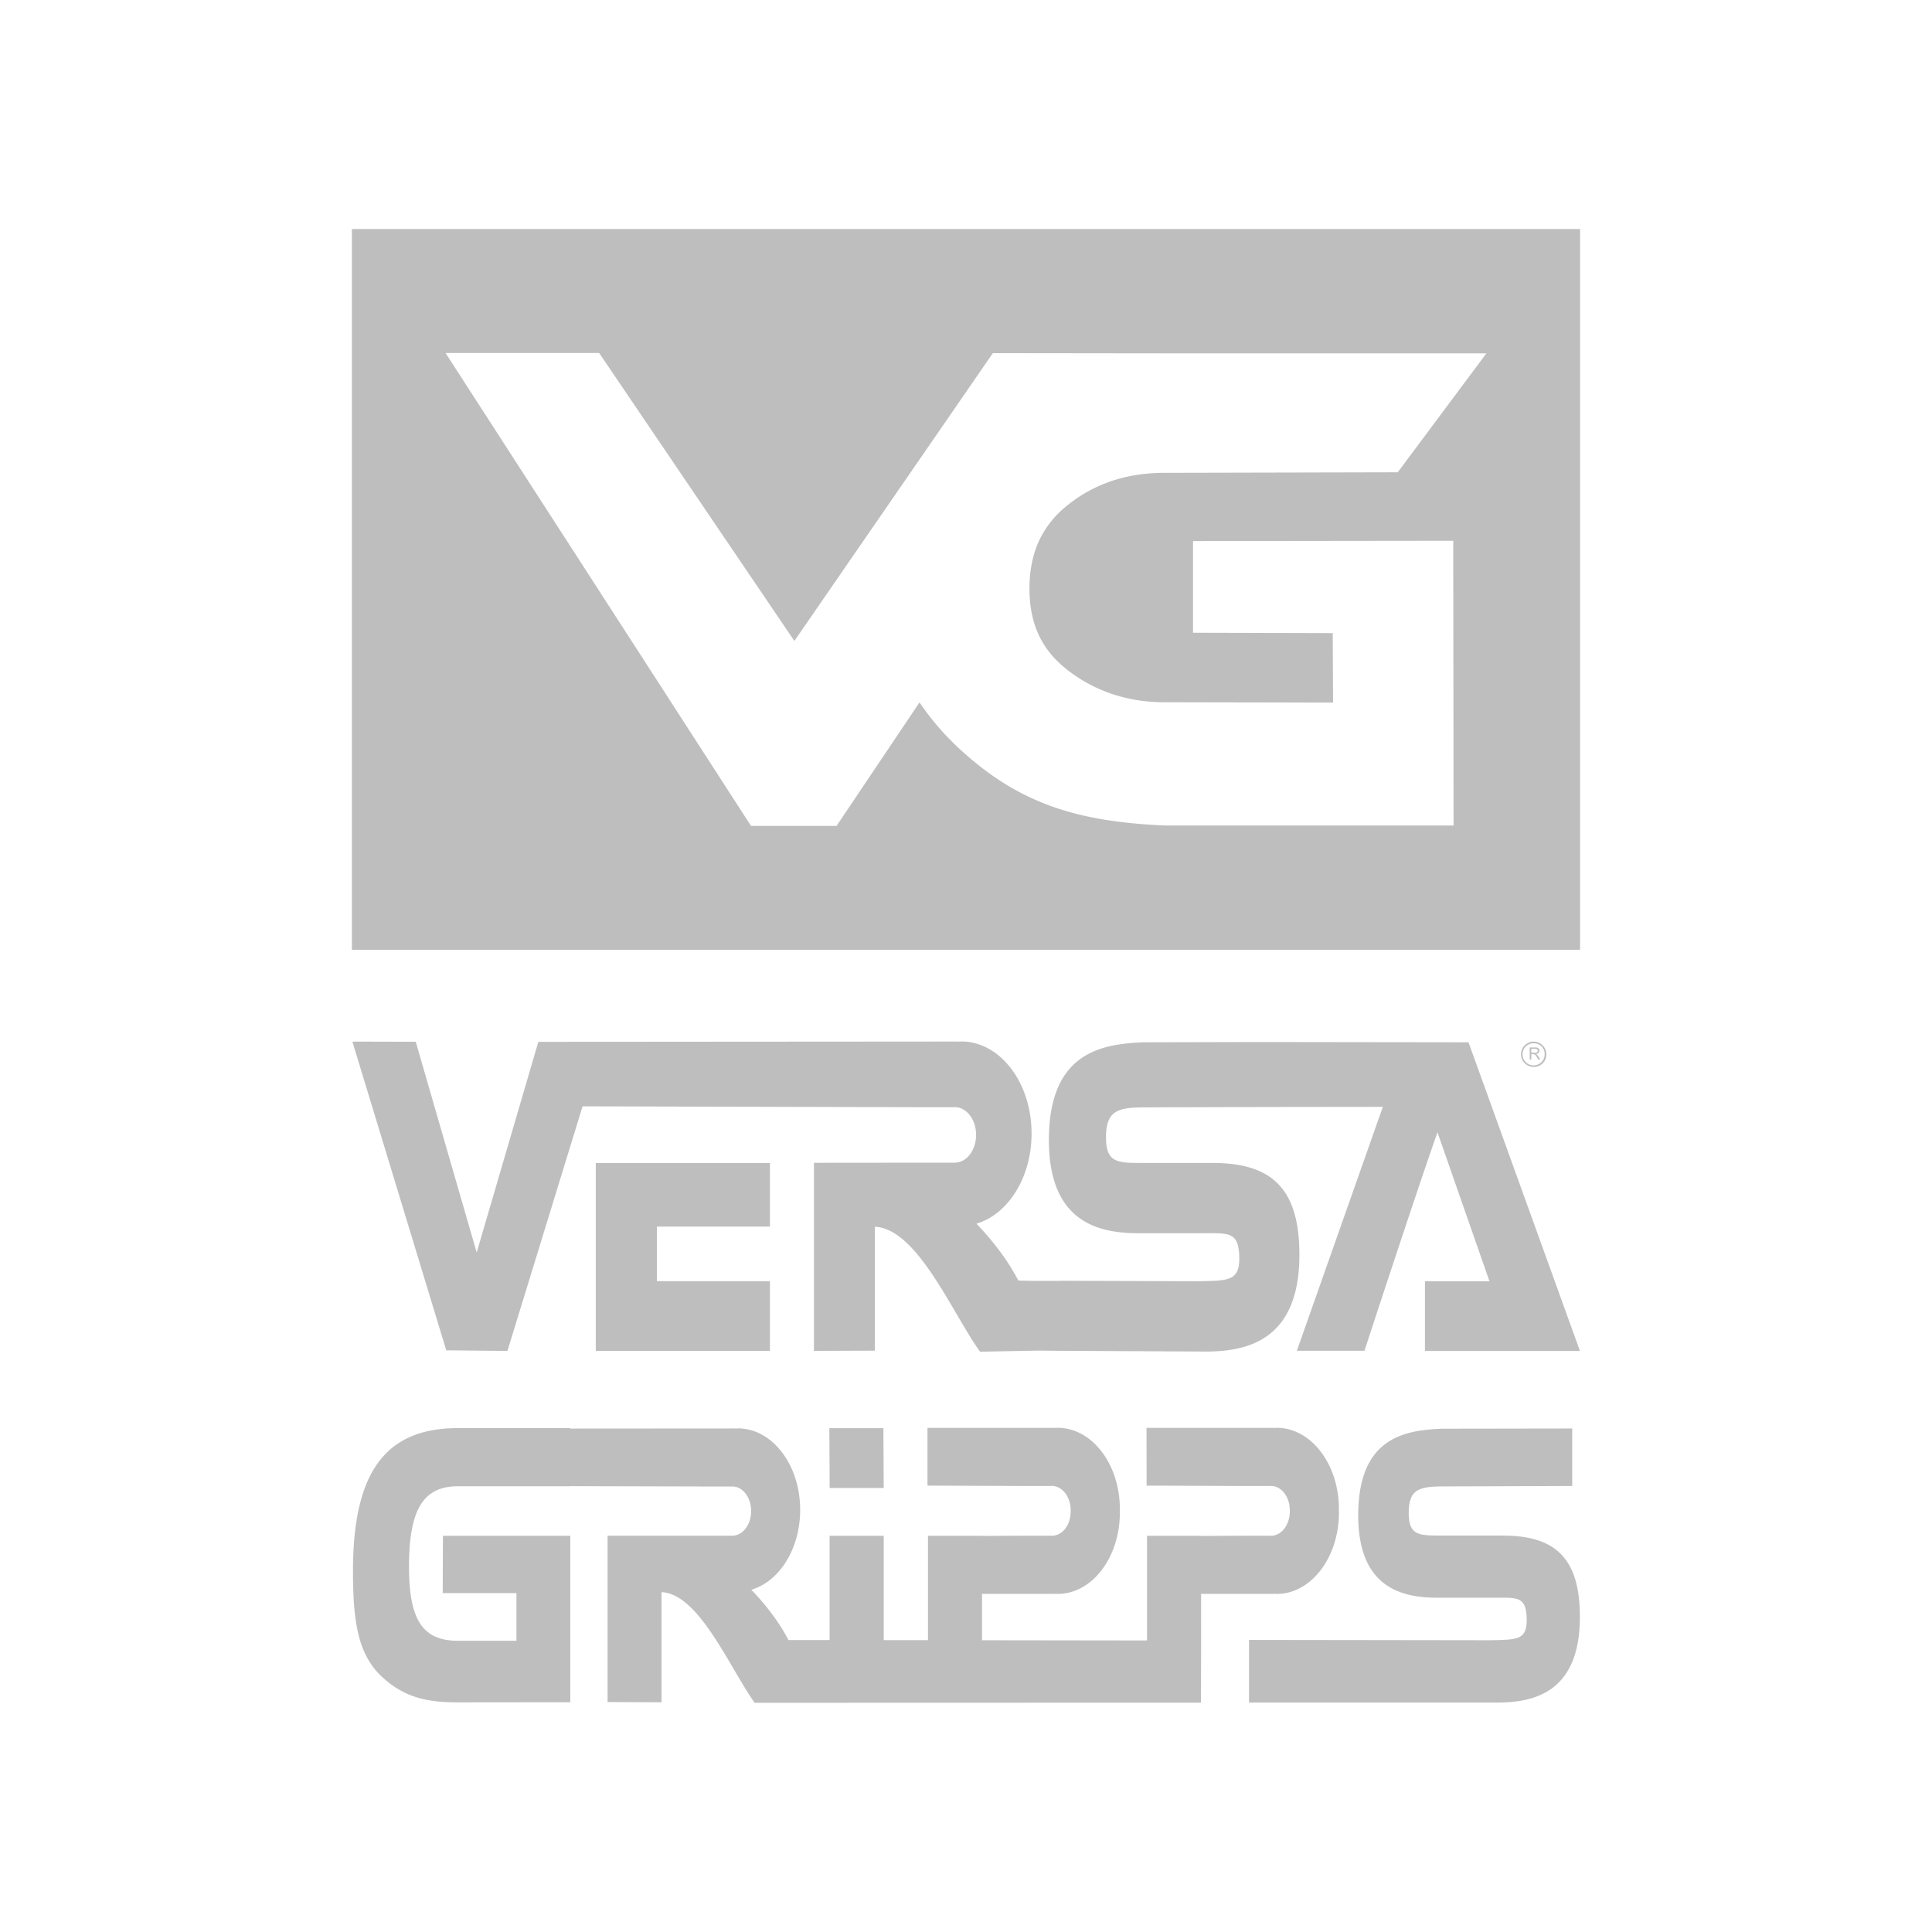 <svg id="Layer_1" data-name="Layer 1" xmlns="http://www.w3.org/2000/svg" viewBox="0 0 1047.97 1047.97"><defs><style>.cls-1{fill:#bfbebf;}</style></defs><path class="cls-1" d="M578.23,362.8c14,11.12,31.71,18.12,53.46,18.12l91.4.19-.18-37.69-75.78-.2V293.48l141.14-.17.18,154.47H632c-45.92-2-77.59-11.11-109.27-39.54A145.09,145.09,0,0,1,498.77,381l-45,67h-46.4L241.68,191.48H325L430.89,347.67,538.54,191.56l93.21.11H806.26l-48.09,64.51-126.48.29c-21.52,0-39.12,6.47-53.28,18.08s-20,26.67-20,44.71,5.84,32.4,19.87,43.54ZM190.88,124.22v391H857.07v-391Z"/><path class="cls-1" d="M698.29,565.24v0l-12.55,0h-11v0l-54.91.13c-22,1.06-50.88,5.07-50.88,53.09,0,45.26,27.84,50.48,48.79,50.48h33.42c15,0,20.74-1.29,21.05,12.89.3,13.35-6.19,12.81-22.65,13.15l-75.14-.26v.06c-15.37.1-22-.18-22-.18-1-1.49-6.84-14.26-22.79-30.84,17.11-5,29.92-25,29.92-48.91,0-27.68-17.09-49.93-38.16-49.93a7.13,7.13,0,0,0-.77.11c-1.28-.09-2-.07-2-.07L292,565.12,258.57,679.39,225.51,565.08,191.15,565l50.92,167.45,33.17.33L316,600.1l186.35.49h15.15c.17,0,.34-.08.51-.08s.33.07.5.08h0c6.09.38,10.94,6.93,10.94,15s-4.85,14.67-10.94,15v.08H506.31v0l-64.81.06V732.74l33.05-.11s0-58.38,0-67.21c23,1,41.86,46.61,57.05,67.78l31.77-.61,11,.12v0l79.41.41c21.92,0,51.05-5.43,51.05-52.46,0-34.94-14-49.84-46.92-49.84H620.35c-13.94,0-20.17.08-20.41-13.16-.3-16.82,7.85-17,24.36-17l61.79-.19,64-.08-46.64,132.3h36.67s27.07-82.92,39.6-118.49L807.93,695l-35,0,0,37.8h84.08L796.56,565.37l-98.27-.13Z"/><polygon class="cls-1" points="323.17 732.74 417.63 732.74 417.63 694.94 356.3 694.94 356.3 665.33 417.63 665.33 417.63 630.86 323.17 630.86 323.17 732.74 323.17 732.74"/><path class="cls-1" d="M815.45,832.93H782.2c-12.34,0-17.86.08-18.07-11.66-.27-14.87,7-15,21.56-15l67.12-.23V774.86l-71.09.11c-19.47.92-45,4.48-45,47,0,40.06,24.65,44.69,43.19,44.69h29.6c13.29,0,18.34-1.15,18.62,11.41.27,11.81-5.47,11.33-20.05,11.64l-130.57-.18,0,34,134.29,0c19.4,0,45.18-4.82,45.18-46.45,0-30.92-12.42-44.12-41.52-44.12Z"/><polygon class="cls-1" points="479.35 807.13 479.18 774.7 449.86 774.7 450.03 807.13 479.35 807.13 479.35 807.13"/><path class="cls-1" d="M651.5,864.55H690a16.28,16.28,0,0,0,1.81-.06,5.46,5.46,0,0,0,.69.1c18.65,0,33.78-19.7,33.78-44.2,0-.28,0-.58,0-.85s0-.58,0-.87c0-24.5-15.13-44.2-33.78-44.2a4.13,4.13,0,0,0-.69.11c-1.14-.09-1.81-.07-1.81-.07H621.9l.05,31.33,53.72.21h13.41c.15,0,.29-.06.45-.06s.29,0,.45.06h0c4,.25,7.4,3.53,8.89,8.13,0,.1.05.2.09.3a17.81,17.81,0,0,1,.51,2.24s0,.09,0,.13c.09.73.15,1.49.17,2.26v.41c0,.16,0,.31,0,.47,0,.65-.07,1.28-.14,1.9l-.09.7c-.11.62-.26,1.22-.42,1.81-.06.21-.12.41-.19.61-1.5,4.54-4.86,7.76-8.83,8h0c-.16,0-.3.06-.45.06s-.3-.05-.45-.06H675.67l-24.17.13v-.07H622.18v56.76l-89.5-.12V864.55h38.51a16.09,16.09,0,0,0,1.8-.06,5.46,5.46,0,0,0,.69.1c18.65,0,33.77-19.7,33.77-44.2,0-.28,0-.58,0-.85s0-.58,0-.87c0-24.5-15.12-44.2-33.77-44.2a4.13,4.13,0,0,0-.69.11c-1.13-.09-1.8-.07-1.8-.07h-68.1l0,31.33,53.72.21h13.4c.16,0,.3-.06.46-.06s.3,0,.44.06h0c4,.25,7.39,3.53,8.87,8.13a1.71,1.71,0,0,1,.09.3,16.25,16.25,0,0,1,.53,2.24v.13a16.69,16.69,0,0,1,.17,2.26c0,.14,0,.27,0,.41s0,.31,0,.47a16.81,16.81,0,0,1-.14,1.9c0,.23-.06.46-.1.7a15.34,15.34,0,0,1-.41,1.81L580,825c-1.51,4.54-4.87,7.76-8.83,8h0c-.14,0-.29.06-.44.06s-.3-.05-.46-.06h-13.4l-24.17.13v-.07H503.36v56.6c-8.39,0-16.45,0-24,0V833.07H450v56.54l-22.28,0c-.88-1.33-6.06-12.63-20.19-27.31,15.15-4.37,26.5-22.09,26.5-43.3,0-24.5-15.13-44.2-33.79-44.2-.23,0-.45.08-.67.1-1.14-.08-1.81-.06-1.81-.06l-88.57.06v-.25H248.41c-39.37,0-56.94,23.9-56.94,77.5,0,27.31,2.63,45.5,16.05,57.69,13.15,12.05,26.49,13.57,41.61,13.57l60.21-.07V833.07H240.26l-.12,31.06h40V890H248.41c-19.1,0-26.55-11.25-26.55-40.14,0-31,7.69-43.67,26.55-43.67h60.81v-.06l74.22.19h13.41c.16,0,.3-.06.45-.06s.31.05.45.06h0c5.39.34,9.69,6.14,9.69,13.31s-4.3,13-9.69,13.33v.06H386.94v0l-57.37,0v90.22l29.27.11s0-51.89,0-59.71c20.35.84,37.07,41.26,50.51,60l242.1-.07.06-30.3h0V864.55Z"/><path class="cls-1" d="M832.31,565.91a6,6,0,1,0,5.55,5.94,5.77,5.77,0,0,0-5.55-5.94Zm0,12.81a6.87,6.87,0,1,1,6.46-6.87,6.68,6.68,0,0,1-6.46,6.87Z"/><path class="cls-1" d="M830.62,571.05h1.87a2.77,2.77,0,0,0,.92-.13.9.9,0,0,0,.51-.4,1,1,0,0,0,.18-.57,1,1,0,0,0-.34-.77,1.58,1.58,0,0,0-1.06-.3h-2.08v2.17Zm-.86,3.65v-6.54h2.9a4.08,4.08,0,0,1,1.33.17,1.48,1.48,0,0,1,.73.63,1.84,1.84,0,0,1,.27,1,1.62,1.62,0,0,1-.45,1.16,2.22,2.22,0,0,1-1.39.61,2.78,2.78,0,0,1,.52.33,4.63,4.63,0,0,1,.72.87l1.14,1.78h-1.09l-.87-1.36c-.25-.39-.46-.69-.62-.9a2.25,2.25,0,0,0-.45-.44,1.13,1.13,0,0,0-.39-.17,2,2,0,0,0-.48,0h-1v2.9Z"/></svg>